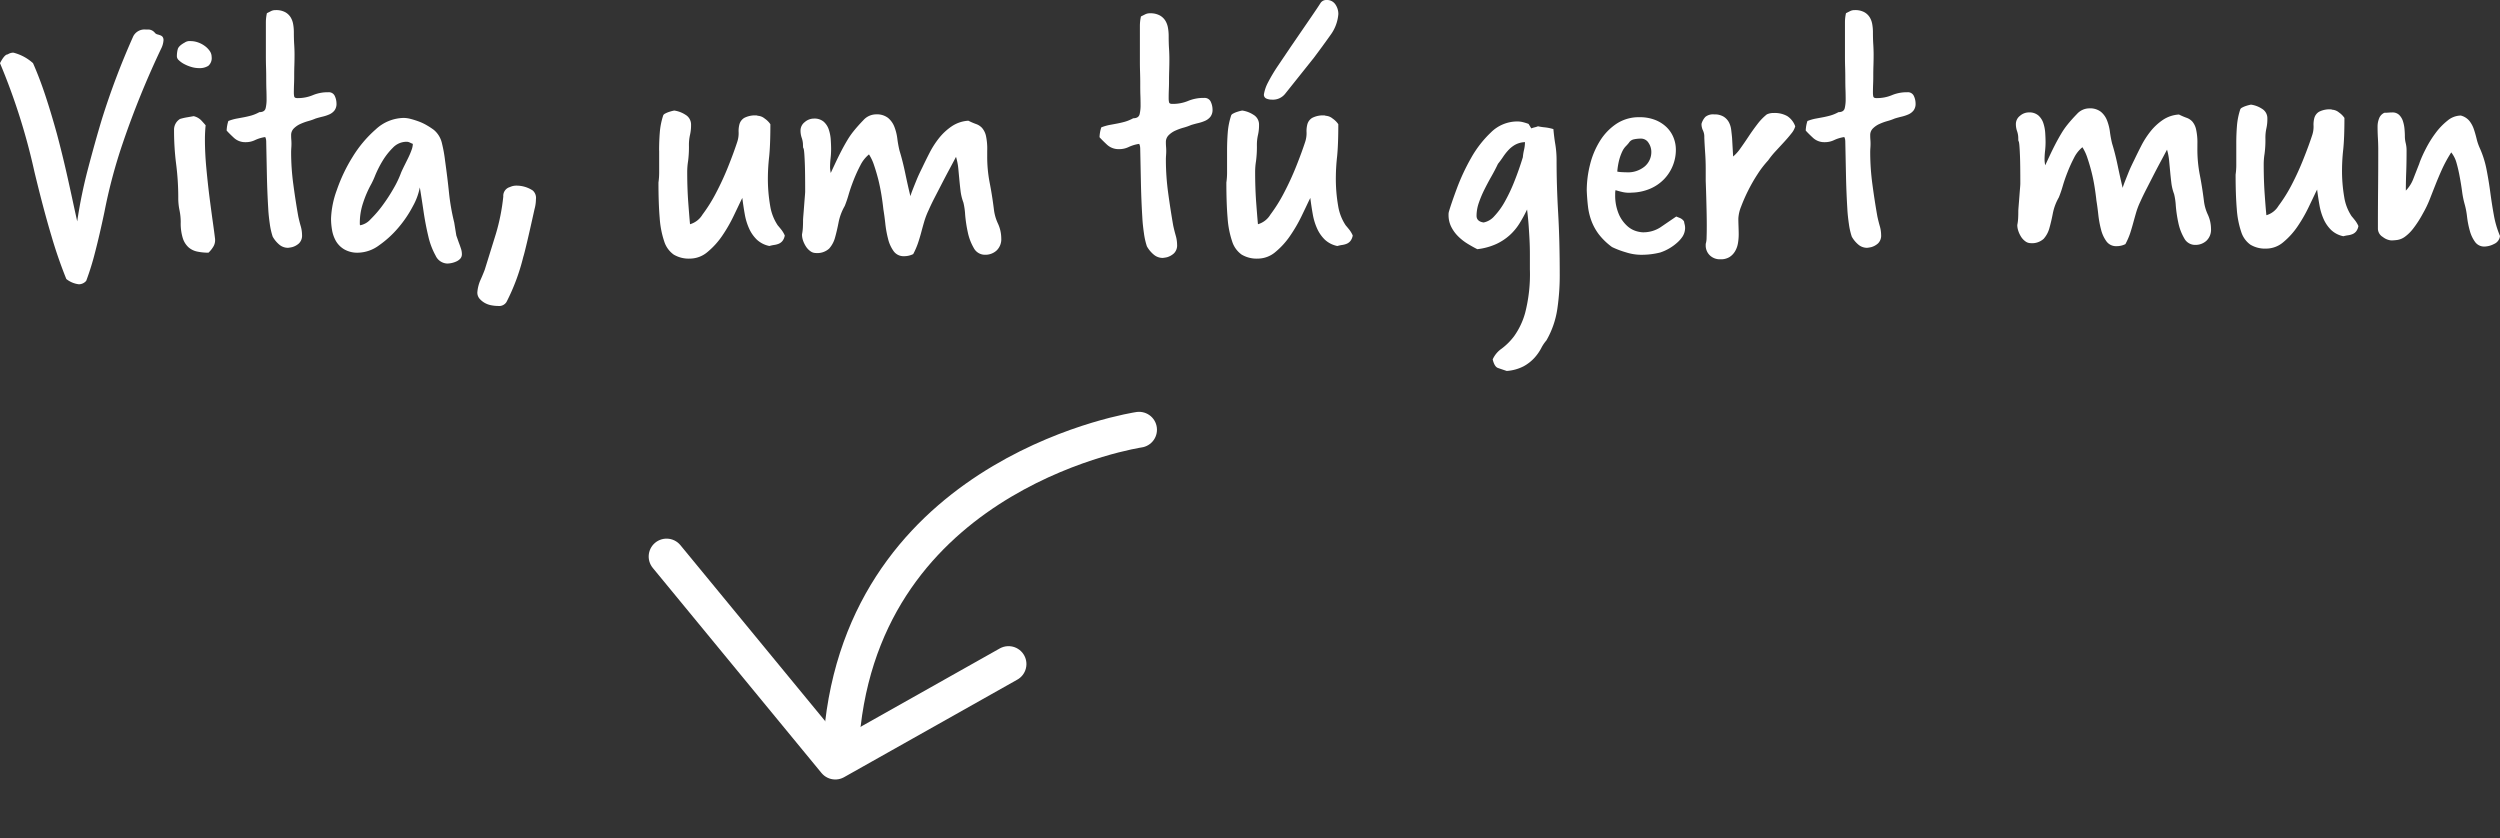<svg xmlns="http://www.w3.org/2000/svg" width="256.473" height="85.975" viewBox="0 0 256.473 85.975"><rect x="0" y="0" width="256.473" height="85.975" fill="#333333" stroke="none"/><g transform="translate(-58.835 -998.6)"><g transform="translate(58.223 989.124)"><path d="M7.416,3.1a46.772,46.772,0,0,1-1.53-4.428q-.81-2.7-1.746-6.588A64.711,64.711,0,0,0,.612-19.044q.468-.9.792-.9a1.079,1.079,0,0,1,.576-.18A4.767,4.767,0,0,1,4-19.044Q4.68-17.5,5.274-15.7t1.17,3.888q.252.936.54,2.106t.558,2.376q.27,1.206.522,2.376t.468,2.142A49.682,49.682,0,0,1,9.648-8.244q.72-2.736,1.4-5a77.208,77.208,0,0,1,3.24-8.568,1.3,1.3,0,0,1,1.26-.684h.288a.884.884,0,0,1,.324.072.95.95,0,0,1,.36.288.534.534,0,0,0,.252.144,2.651,2.651,0,0,1,.288.09.548.548,0,0,1,.234.162.565.565,0,0,1,.09.36,2.2,2.2,0,0,1-.18.72,90.28,90.28,0,0,0-4,9.828,53.644,53.644,0,0,0-1.872,7.02q-.5,2.376-.954,4.122a28.043,28.043,0,0,1-.918,2.97.989.989,0,0,1-.756.36A2.521,2.521,0,0,1,7.416,3.1Zm12.1-24.228a.91.91,0,0,1,.648-.18,2.327,2.327,0,0,1,.738.126,2.593,2.593,0,0,1,.7.36,2.154,2.154,0,0,1,.522.522,1.062,1.062,0,0,1,.2.612,1.043,1.043,0,0,1-.342.918,1.674,1.674,0,0,1-.954.234,2.774,2.774,0,0,1-.81-.126,3.788,3.788,0,0,1-.738-.306,2.347,2.347,0,0,1-.522-.378.558.558,0,0,1-.2-.378,2.839,2.839,0,0,1,.09-.756Q18.936-20.808,19.512-21.132ZM22.68-.864a1.278,1.278,0,0,1-.144.576A2.863,2.863,0,0,1,22,.4,5.6,5.6,0,0,1,20.862.288a1.97,1.97,0,0,1-.9-.432,2.137,2.137,0,0,1-.594-.936,5.124,5.124,0,0,1-.216-1.656,6.055,6.055,0,0,0-.126-1.224A6.055,6.055,0,0,1,18.9-5.184a27.011,27.011,0,0,0-.216-3.492,27.011,27.011,0,0,1-.216-3.492,1.288,1.288,0,0,1,.612-1.152,5.582,5.582,0,0,1,.684-.162q.324-.054.72-.126a1.62,1.62,0,0,1,.756.414q.252.27.468.522-.036.36-.054.72t-.018.756q0,1.368.144,2.916T22.1-5.328q.18,1.4.342,2.556t.234,1.764Z" transform="translate(0 35)" fill="#fff"/><path d="M4.06-22.26a4.361,4.361,0,0,1,.105-.91L4.62-23.4a1.02,1.02,0,0,1,.455-.087,1.93,1.93,0,0,1,.963.21,1.524,1.524,0,0,1,.56.525,2.028,2.028,0,0,1,.262.718,4.592,4.592,0,0,1,.07.788q0,.735.035,1.277T7-18.9q0,.56-.018,1.1t-.017,1.1q0,.385-.017.805t-.018.875a1.967,1.967,0,0,0,.035.385q.035.175.315.175a3.958,3.958,0,0,0,1.593-.3,3.958,3.958,0,0,1,1.592-.3.661.661,0,0,1,.665.385,1.847,1.847,0,0,1,.175.77,1.118,1.118,0,0,1-.21.717,1.378,1.378,0,0,1-.525.4,3.9,3.9,0,0,1-.682.227q-.367.088-.717.193a5.565,5.565,0,0,1-.752.262,5.7,5.7,0,0,0-.823.3,2.242,2.242,0,0,0-.665.455.95.95,0,0,0-.28.7q0,.245.017.455t.017.42q0,.21-.017.438t-.017.472a24.646,24.646,0,0,0,.227,3.272q.227,1.7.507,3.273.105.49.245.98a3.326,3.326,0,0,1,.14.91,1.113,1.113,0,0,1-.315.875,1.729,1.729,0,0,1-.7.385,3.493,3.493,0,0,1-.42.07A1.368,1.368,0,0,1,5.442.577,2.955,2.955,0,0,1,4.76-.245a7.186,7.186,0,0,1-.3-1.33q-.122-.84-.157-1.54Q4.2-4.83,4.165-6.528T4.095-9.94a1.859,1.859,0,0,0-.017-.262.867.867,0,0,0-.087-.262,3.732,3.732,0,0,0-1.05.315,2.165,2.165,0,0,1-.98.21,1.685,1.685,0,0,1-1.19-.455Q.28-10.85.035-11.13a3.626,3.626,0,0,1,.175-.98,4.71,4.71,0,0,1,.84-.245q.385-.07.753-.14t.753-.175a4.043,4.043,0,0,0,.84-.35q.56,0,.648-.437a3.923,3.923,0,0,0,.088-.753q0-.63-.017-1.068T4.095-16.52q0-.525-.017-1.067T4.06-18.655Z" transform="translate(23.828 34)" fill="#fff"/><path d="M13.788-.648Q13.9-.36,14-.054a1.78,1.78,0,0,1,.108.594.673.673,0,0,1-.162.468,1.2,1.2,0,0,1-.4.288,2.312,2.312,0,0,1-.486.162,2.243,2.243,0,0,1-.468.054A1.368,1.368,0,0,1,11.412.7a7.536,7.536,0,0,1-.756-2.016Q10.368-2.52,10.17-3.87T9.792-6.3a6.4,6.4,0,0,1-.7,1.908A11.768,11.768,0,0,1,7.6-2.178,10.449,10.449,0,0,1,5.616-.36,3.749,3.749,0,0,1,3.456.4,2.683,2.683,0,0,1,2.034.054a2.379,2.379,0,0,1-.846-.846,3.436,3.436,0,0,1-.4-1.134A6.954,6.954,0,0,1,.684-3.1,9.447,9.447,0,0,1,1.278-6.03a16.609,16.609,0,0,1,1.62-3.4,12.219,12.219,0,0,1,2.376-2.826,4.311,4.311,0,0,1,2.862-1.17,2.962,2.962,0,0,1,.738.108,8.58,8.58,0,0,1,.846.27,5.243,5.243,0,0,1,.828.4,7.54,7.54,0,0,1,.684.45,2.5,2.5,0,0,1,.828,1.368,14.061,14.061,0,0,1,.324,1.8q.252,1.8.4,3.258A22.177,22.177,0,0,0,13.32-2.7l.216,1.332ZM3.636-2.52a.073.073,0,0,0,.018.054.073.073,0,0,1,.018.054,1.913,1.913,0,0,0,1.08-.63A11.523,11.523,0,0,0,5.976-4.464,17.423,17.423,0,0,0,7.11-6.21a10.239,10.239,0,0,0,.774-1.638q.144-.324.342-.72t.4-.81a7.715,7.715,0,0,0,.324-.774,1.913,1.913,0,0,0,.126-.612q-.18-.072-.324-.144a.714.714,0,0,0-.324-.072,1.931,1.931,0,0,0-1.4.612A6.961,6.961,0,0,0,5.958-9,11.112,11.112,0,0,0,5.22-7.542a8.668,8.668,0,0,1-.4.882,10.933,10.933,0,0,0-.846,1.944A6.464,6.464,0,0,0,3.636-2.7ZM17.6-1.548a20.88,20.88,0,0,0,.756-3.816.932.932,0,0,1,.684-.972,1.513,1.513,0,0,1,.684-.144,3.039,3.039,0,0,1,1.656.5,1.019,1.019,0,0,1,.324.9,3.925,3.925,0,0,1-.144,1.008q-.5,2.268-.792,3.492t-.36,1.4a20.985,20.985,0,0,1-1.728,4.644.894.894,0,0,1-.864.4,3.767,3.767,0,0,1-.7-.072,2.12,2.12,0,0,1-.684-.252,2.048,2.048,0,0,1-.522-.432.961.961,0,0,1-.216-.648,3.892,3.892,0,0,1,.288-1.188q.216-.468.468-1.116Zm16.74-8.532q0-.972.072-1.872a7.433,7.433,0,0,1,.36-1.764.483.483,0,0,1,.2-.162,2.235,2.235,0,0,1,.378-.162q.108-.036.234-.072t.306-.072a2.836,2.836,0,0,1,1.152.432,1.158,1.158,0,0,1,.576,1.044,4.415,4.415,0,0,1-.108,1.026A4.594,4.594,0,0,0,37.4-10.62,11.149,11.149,0,0,1,37.314-9a7.016,7.016,0,0,0-.09,1.08q0,1.728.108,3.186t.18,2.214a2.207,2.207,0,0,0,1.278-.99,15.777,15.777,0,0,0,1.386-2.214,28.666,28.666,0,0,0,1.26-2.736q.576-1.44.936-2.556a2.8,2.8,0,0,0,.126-.936,2.7,2.7,0,0,1,.09-.846,1.123,1.123,0,0,1,.486-.63,2.406,2.406,0,0,1,1.278-.252.16.16,0,0,1,.072.018.16.16,0,0,0,.072.018,1.236,1.236,0,0,1,.684.288,2.173,2.173,0,0,1,.576.576q0,2.124-.126,3.33A20.351,20.351,0,0,0,45.5-7.38a16.283,16.283,0,0,0,.234,2.97,5.007,5.007,0,0,0,.774,2q.216.252.4.486a2.731,2.731,0,0,1,.324.558A1.264,1.264,0,0,1,47-.81a.966.966,0,0,1-.378.288,1.917,1.917,0,0,1-.468.126,3.778,3.778,0,0,0-.5.108A2.641,2.641,0,0,1,44.37-.936a3.7,3.7,0,0,1-.792-1.134,6.064,6.064,0,0,1-.45-1.476q-.144-.81-.252-1.674l-.144.288q-.288.612-.774,1.62A15.37,15.37,0,0,1,40.824-1.35,7.914,7.914,0,0,1,39.33.306a2.8,2.8,0,0,1-1.818.7A3.007,3.007,0,0,1,35.838.594a2.621,2.621,0,0,1-.972-1.35A9.53,9.53,0,0,1,34.4-3.168q-.126-1.476-.126-3.636a7.119,7.119,0,0,0,.072-1.008V-10.08ZM68-9.5a14.036,14.036,0,0,0,.252,2.718q.252,1.278.432,2.718A4.721,4.721,0,0,0,69.1-2.592a3.642,3.642,0,0,1,.342,1.512A1.6,1.6,0,0,1,68.958.18a1.7,1.7,0,0,1-1.17.432,1.293,1.293,0,0,1-1.17-.7,5.414,5.414,0,0,1-.612-1.62,13.9,13.9,0,0,1-.27-1.8,6.846,6.846,0,0,0-.18-1.242,5.054,5.054,0,0,1-.288-1.17q-.072-.594-.126-1.17l-.108-1.152A6.3,6.3,0,0,0,64.8-9.432q-.324.612-.7,1.314t-.756,1.44L62.6-5.238q-.36.7-.612,1.278a8,8,0,0,0-.45,1.17q-.162.558-.306,1.1t-.324,1.08a7.665,7.665,0,0,1-.5,1.152,2.064,2.064,0,0,1-.936.216,1.251,1.251,0,0,1-1.062-.5,3.6,3.6,0,0,1-.576-1.26,10.89,10.89,0,0,1-.288-1.584q-.09-.828-.2-1.476-.072-.684-.2-1.476T56.826-7.11q-.2-.774-.432-1.458a4.861,4.861,0,0,0-.522-1.116,3.4,3.4,0,0,0-.882,1.116,15.361,15.361,0,0,0-.684,1.494Q54-6.3,53.784-5.562a11.751,11.751,0,0,1-.4,1.17,5.5,5.5,0,0,0-.63,1.674q-.162.846-.36,1.548a2.787,2.787,0,0,1-.612,1.152A1.814,1.814,0,0,1,50.4.432a.933.933,0,0,1-.558-.2,1.74,1.74,0,0,1-.45-.486A2.852,2.852,0,0,1,49.1-.864,1.938,1.938,0,0,1,49-1.476a4.92,4.92,0,0,0,.09-.72q.018-.36.018-.756,0-.108.036-.54t.072-.918q.036-.486.072-.918t.036-.54q0-2.016-.036-2.9t-.072-1.206q-.036-.324-.072-.342T49.1-10.62a2.272,2.272,0,0,0-.126-.756,2.272,2.272,0,0,1-.126-.756A1.09,1.09,0,0,1,49.284-13a1.434,1.434,0,0,1,.936-.36,1.454,1.454,0,0,1,1.008.324,1.858,1.858,0,0,1,.522.81,4.13,4.13,0,0,1,.2,1.044q.036.558.036.99a8.542,8.542,0,0,1-.054.9,8.824,8.824,0,0,0-.054.936,3.1,3.1,0,0,0,.072.576q.216-.468.486-1.044t.576-1.17q.306-.594.63-1.134a7.9,7.9,0,0,1,.648-.936q.432-.54,1.008-1.134a1.766,1.766,0,0,1,1.3-.594,1.861,1.861,0,0,1,1.224.36,2.227,2.227,0,0,1,.648.9,5.067,5.067,0,0,1,.306,1.206A11.452,11.452,0,0,0,59-10.08q.324,1.044.594,2.34T60.12-5.4q.072-.252.234-.666T60.7-6.93q.18-.45.36-.828t.288-.594q.324-.684.738-1.494a9.02,9.02,0,0,1,.972-1.512,5.89,5.89,0,0,1,1.3-1.206,3.422,3.422,0,0,1,1.71-.576,6.864,6.864,0,0,0,.792.342,1.5,1.5,0,0,1,.612.4,1.891,1.891,0,0,1,.4.81A6.359,6.359,0,0,1,68-10.044ZM83.664-22.9a4.486,4.486,0,0,1,.108-.936l.468-.234a1.049,1.049,0,0,1,.468-.09,1.985,1.985,0,0,1,.99.216,1.567,1.567,0,0,1,.576.54,2.086,2.086,0,0,1,.27.738,4.723,4.723,0,0,1,.072.81q0,.756.036,1.314t.036,1.1q0,.576-.018,1.134t-.018,1.134q0,.4-.018.828t-.018.9a2.023,2.023,0,0,0,.036.4q.036.18.324.18a4.071,4.071,0,0,0,1.638-.306,4.071,4.071,0,0,1,1.638-.306.68.68,0,0,1,.684.4,1.9,1.9,0,0,1,.18.792,1.15,1.15,0,0,1-.216.738,1.418,1.418,0,0,1-.54.414,4.015,4.015,0,0,1-.7.234q-.378.09-.738.2a5.724,5.724,0,0,1-.774.27,5.859,5.859,0,0,0-.846.306,2.306,2.306,0,0,0-.684.468.977.977,0,0,0-.288.72q0,.252.018.468t.018.432q0,.216-.018.45t-.018.486a25.35,25.35,0,0,0,.234,3.366Q86.8-4,87.084-2.376q.108.5.252,1.008a3.421,3.421,0,0,1,.144.936,1.145,1.145,0,0,1-.324.9,1.778,1.778,0,0,1-.72.4A3.593,3.593,0,0,1,86,.936a1.407,1.407,0,0,1-.918-.342,3.039,3.039,0,0,1-.7-.846,7.391,7.391,0,0,1-.306-1.368q-.126-.864-.162-1.584-.108-1.764-.144-3.51t-.072-3.51a1.912,1.912,0,0,0-.018-.27.892.892,0,0,0-.09-.27,3.838,3.838,0,0,0-1.08.324,2.227,2.227,0,0,1-1.008.216,1.734,1.734,0,0,1-1.224-.468q-.5-.468-.756-.756a3.73,3.73,0,0,1,.18-1.008,4.845,4.845,0,0,1,.864-.252q.4-.072.774-.144t.774-.18a4.158,4.158,0,0,0,.864-.36q.576,0,.666-.45a4.035,4.035,0,0,0,.09-.774q0-.648-.018-1.1T83.7-16.992q0-.54-.018-1.1t-.018-1.1Z" transform="translate(33.889 35)" fill="#fff"/><path d="M1.62-10.08q0-.972.072-1.872a7.433,7.433,0,0,1,.36-1.764.483.483,0,0,1,.2-.162,2.235,2.235,0,0,1,.378-.162q.108-.036.234-.072t.306-.072a2.836,2.836,0,0,1,1.152.432A1.158,1.158,0,0,1,4.9-12.708a4.414,4.414,0,0,1-.108,1.026A4.594,4.594,0,0,0,4.68-10.62,11.149,11.149,0,0,1,4.59-9,7.016,7.016,0,0,0,4.5-7.92q0,1.728.108,3.186t.18,2.214a2.207,2.207,0,0,0,1.278-.99A15.777,15.777,0,0,0,7.452-5.724,28.667,28.667,0,0,0,8.712-8.46q.576-1.44.936-2.556a2.8,2.8,0,0,0,.126-.936,2.7,2.7,0,0,1,.09-.846,1.123,1.123,0,0,1,.486-.63,2.406,2.406,0,0,1,1.278-.252.16.16,0,0,1,.072.018.16.16,0,0,0,.072.018,1.236,1.236,0,0,1,.684.288,2.173,2.173,0,0,1,.576.576q0,2.124-.126,3.33a20.35,20.35,0,0,0-.126,2.07,16.283,16.283,0,0,0,.234,2.97,5.007,5.007,0,0,0,.774,2q.216.252.4.486a2.731,2.731,0,0,1,.324.558,1.264,1.264,0,0,1-.234.558.966.966,0,0,1-.378.288,1.917,1.917,0,0,1-.468.126,3.778,3.778,0,0,0-.5.108,2.641,2.641,0,0,1-1.278-.648,3.7,3.7,0,0,1-.792-1.134,6.064,6.064,0,0,1-.45-1.476q-.144-.81-.252-1.674l-.144.288q-.288.612-.774,1.62A15.37,15.37,0,0,1,8.1-1.35,7.914,7.914,0,0,1,6.606.306a2.8,2.8,0,0,1-1.818.7A3.007,3.007,0,0,1,3.114.594a2.621,2.621,0,0,1-.972-1.35,9.53,9.53,0,0,1-.468-2.412Q1.548-4.644,1.548-6.8A7.119,7.119,0,0,0,1.62-7.812V-10.08Zm5.94-5.8a1.6,1.6,0,0,1-1.368.576,1.356,1.356,0,0,1-.54-.108A.423.423,0,0,1,5.4-15.84a3.989,3.989,0,0,1,.4-1.188,17.1,17.1,0,0,1,.99-1.674l1.422-2.106q1.26-1.836,2-2.916T11.2-25.2a.693.693,0,0,1,.612-.324,1.036,1.036,0,0,1,.918.45,1.723,1.723,0,0,1,.306.99,4.177,4.177,0,0,1-.81,2.16q-.738,1.044-1.71,2.34Zm25.272,3.528a2.225,2.225,0,0,1,.342-.108,2.225,2.225,0,0,0,.342-.108,5.759,5.759,0,0,0,.7.108,5,5,0,0,1,.882.18q.072.828.2,1.584a10.1,10.1,0,0,1,.126,1.656q0,2.556.162,5.364t.162,6.408A23.55,23.55,0,0,1,35.5,6.174,9.12,9.12,0,0,1,34.38,9.4a3.956,3.956,0,0,0-.54.81,4.807,4.807,0,0,1-.684.972,4.273,4.273,0,0,1-1.1.864,4.437,4.437,0,0,1-1.746.486q-.54-.18-.9-.306t-.54-.882a2.677,2.677,0,0,1,.918-1.1,6.41,6.41,0,0,0,1.278-1.278A7.552,7.552,0,0,0,32.2,6.57a15.915,15.915,0,0,0,.486-4.482V.558q0-.738-.036-1.458t-.09-1.476q-.054-.756-.162-1.656a14.5,14.5,0,0,1-.774,1.422A5.67,5.67,0,0,1,30.618-1.4a5.571,5.571,0,0,1-1.4.918,6.525,6.525,0,0,1-1.926.522q-.5-.252-1.026-.576a5.289,5.289,0,0,1-.954-.756,3.719,3.719,0,0,1-.7-.972,2.7,2.7,0,0,1-.27-1.224,1.092,1.092,0,0,1,.036-.324q.252-.864.828-2.412a21.533,21.533,0,0,1,1.44-3.078,11.057,11.057,0,0,1,2.052-2.646,3.837,3.837,0,0,1,2.7-1.116,2.367,2.367,0,0,1,.576.072,5.3,5.3,0,0,1,.576.18ZM27.936-2.7a1.945,1.945,0,0,0,1.1-.648,7.4,7.4,0,0,0,1.08-1.494A17.019,17.019,0,0,0,31.1-6.93q.468-1.17.864-2.466a5.479,5.479,0,0,1,.126-.774,3.33,3.33,0,0,0,.09-.774,2.316,2.316,0,0,0-.972.252,2.809,2.809,0,0,0-.7.54,5.309,5.309,0,0,0-.558.7q-.252.378-.54.738-.288.612-.666,1.278t-.72,1.35a11.078,11.078,0,0,0-.576,1.368,4.1,4.1,0,0,0-.234,1.332Q27.216-2.808,27.936-2.7ZM38.52-5.976a10.887,10.887,0,0,1,.342-2.682,8.33,8.33,0,0,1,1.026-2.43,5.739,5.739,0,0,1,1.692-1.746,4.147,4.147,0,0,1,2.34-.666,4.294,4.294,0,0,1,1.638.288,3.518,3.518,0,0,1,1.17.756,3.094,3.094,0,0,1,.7,1.062,3.358,3.358,0,0,1,.234,1.242,4.32,4.32,0,0,1-.306,1.6,4.327,4.327,0,0,1-.882,1.386,4.375,4.375,0,0,1-1.422.99,5.1,5.1,0,0,1-1.926.414A3.053,3.053,0,0,1,42.3-5.8q-.36-.072-.828-.216a1.6,1.6,0,0,0-.036.306v.2a4.84,4.84,0,0,0,.432,2.088,3.556,3.556,0,0,0,.864,1.134,2.386,2.386,0,0,0,.9.486,3.027,3.027,0,0,0,.576.108,3.214,3.214,0,0,0,1.854-.5L47.7-3.312q.18.072.4.162a.95.95,0,0,1,.4.342,3.243,3.243,0,0,0,.072.342,1.476,1.476,0,0,1,.036.378,1.683,1.683,0,0,1-.27.846,3.139,3.139,0,0,1-.522.594A4.922,4.922,0,0,1,46.062.378a7.788,7.788,0,0,1-2.106.234A5.154,5.154,0,0,1,42.534.36a8.894,8.894,0,0,1-1.422-.54,6.687,6.687,0,0,1-1.35-1.3,5.483,5.483,0,0,1-.756-1.368,6.316,6.316,0,0,1-.36-1.494Q38.556-5.112,38.52-5.976ZM41.652-7.92a2.683,2.683,0,0,0,.45.054q.306.018.486.018a2.693,2.693,0,0,0,1.89-.612,1.933,1.933,0,0,0,.666-1.476,1.655,1.655,0,0,0-.288-.936.9.9,0,0,0-.792-.432,3.4,3.4,0,0,0-.7.072.779.779,0,0,0-.522.36,4.383,4.383,0,0,1-.324.36,1.934,1.934,0,0,0-.342.5,5.034,5.034,0,0,0-.306.81A6.816,6.816,0,0,0,41.652-7.92ZM50.724-.5a2.287,2.287,0,0,0,.09-.666q.018-.486.018-1.206,0-.684-.018-1.476T50.778-5.31q-.018-.666-.036-1.152t-.018-.558V-8.208q0-.792-.054-1.584t-.09-1.584v-.144a1.464,1.464,0,0,0-.144-.63,1.544,1.544,0,0,1-.144-.666,1.712,1.712,0,0,1,.4-.72,1.261,1.261,0,0,1,.9-.252,1.765,1.765,0,0,1,.972.234,1.544,1.544,0,0,1,.54.576,2.245,2.245,0,0,1,.234.774q.054.432.09.828l.108,1.908a4.183,4.183,0,0,0,.756-.846q.4-.558.828-1.206t.9-1.26a5.585,5.585,0,0,1,.972-1.008,1.6,1.6,0,0,1,.72-.144,2.6,2.6,0,0,1,1.386.324,2.087,2.087,0,0,1,.81,1.044,1.95,1.95,0,0,1-.4.738q-.324.414-.738.864l-.864.936a8.721,8.721,0,0,0-.774.954,10.2,10.2,0,0,0-1.08,1.4,17.076,17.076,0,0,0-.972,1.692,16.727,16.727,0,0,0-.72,1.638A3.794,3.794,0,0,0,54.072-3.1q0,.288.018.81t.018.81a5.578,5.578,0,0,1-.072.882,2.426,2.426,0,0,1-.288.828,1.76,1.76,0,0,1-.576.612,1.691,1.691,0,0,1-.936.234,1.484,1.484,0,0,1-1.1-.414A1.393,1.393,0,0,1,50.724-.36Z" transform="translate(124.876 35)" fill="#fff"/><path d="M4.06-22.26a4.361,4.361,0,0,1,.105-.91L4.62-23.4a1.02,1.02,0,0,1,.455-.087,1.93,1.93,0,0,1,.963.21,1.524,1.524,0,0,1,.56.525,2.028,2.028,0,0,1,.262.718,4.592,4.592,0,0,1,.07.788q0,.735.035,1.277T7-18.9q0,.56-.018,1.1t-.017,1.1q0,.385-.017.805t-.018.875a1.967,1.967,0,0,0,.035.385q.035.175.315.175a3.958,3.958,0,0,0,1.593-.3,3.958,3.958,0,0,1,1.592-.3.661.661,0,0,1,.665.385,1.847,1.847,0,0,1,.175.77,1.118,1.118,0,0,1-.21.717,1.378,1.378,0,0,1-.525.4,3.9,3.9,0,0,1-.682.227q-.367.088-.717.193a5.565,5.565,0,0,1-.752.262,5.7,5.7,0,0,0-.823.3,2.242,2.242,0,0,0-.665.455.95.95,0,0,0-.28.7q0,.245.017.455t.017.42q0,.21-.017.438t-.017.472a24.646,24.646,0,0,0,.227,3.272q.227,1.7.507,3.273.105.49.245.98a3.326,3.326,0,0,1,.14.91,1.113,1.113,0,0,1-.315.875,1.729,1.729,0,0,1-.7.385,3.493,3.493,0,0,1-.42.07A1.368,1.368,0,0,1,5.442.577,2.955,2.955,0,0,1,4.76-.245a7.186,7.186,0,0,1-.3-1.33q-.122-.84-.157-1.54Q4.2-4.83,4.165-6.528T4.095-9.94a1.859,1.859,0,0,0-.017-.262.867.867,0,0,0-.087-.262,3.732,3.732,0,0,0-1.05.315,2.165,2.165,0,0,1-.98.21,1.685,1.685,0,0,1-1.19-.455Q.28-10.85.035-11.13a3.626,3.626,0,0,1,.175-.98,4.71,4.71,0,0,1,.84-.245q.385-.07.753-.14t.753-.175a4.043,4.043,0,0,0,.84-.35q.56,0,.648-.437a3.923,3.923,0,0,0,.088-.753q0-.63-.017-1.068T4.095-16.52q0-.525-.017-1.067T4.06-18.655ZM40.215-9.24A13.646,13.646,0,0,0,40.46-6.6q.245,1.243.42,2.642a4.59,4.59,0,0,0,.4,1.435,3.541,3.541,0,0,1,.332,1.47A1.553,1.553,0,0,1,41.143.175,1.653,1.653,0,0,1,40,.6a1.257,1.257,0,0,1-1.137-.683,5.264,5.264,0,0,1-.6-1.575,13.514,13.514,0,0,1-.262-1.75,6.655,6.655,0,0,0-.175-1.207,4.914,4.914,0,0,1-.28-1.137q-.07-.578-.122-1.138l-.105-1.12A6.119,6.119,0,0,0,37.1-9.17q-.315.595-.682,1.278t-.735,1.4l-.717,1.4q-.35.683-.6,1.243a7.778,7.778,0,0,0-.437,1.137q-.157.543-.3,1.068T33.32-.6a7.452,7.452,0,0,1-.49,1.12,2.006,2.006,0,0,1-.91.21,1.216,1.216,0,0,1-1.032-.49,3.5,3.5,0,0,1-.56-1.225,10.588,10.588,0,0,1-.28-1.54q-.088-.805-.193-1.435-.07-.665-.193-1.435t-.315-1.523q-.193-.752-.42-1.417a4.726,4.726,0,0,0-.507-1.085,3.306,3.306,0,0,0-.858,1.085A14.934,14.934,0,0,0,26.9-6.878q-.3.752-.507,1.47A11.423,11.423,0,0,1,26-4.27a5.345,5.345,0,0,0-.612,1.628q-.157.822-.35,1.5a2.709,2.709,0,0,1-.595,1.12A1.764,1.764,0,0,1,23.1.42a.907.907,0,0,1-.543-.193,1.692,1.692,0,0,1-.437-.473,2.773,2.773,0,0,1-.28-.6,1.884,1.884,0,0,1-.1-.6,4.783,4.783,0,0,0,.087-.7q.018-.35.017-.735,0-.1.035-.525t.07-.892q.035-.473.07-.893T22.05-5.7q0-1.96-.035-2.818T21.945-9.7q-.035-.315-.07-.332t-.035-.3a2.209,2.209,0,0,0-.123-.735,2.209,2.209,0,0,1-.122-.735,1.06,1.06,0,0,1,.42-.84,1.394,1.394,0,0,1,.91-.35,1.414,1.414,0,0,1,.98.315,1.806,1.806,0,0,1,.507.787,4.015,4.015,0,0,1,.193,1.015q.035.543.035.963a8.305,8.305,0,0,1-.052.875,8.579,8.579,0,0,0-.052.91,3.011,3.011,0,0,0,.07.56q.21-.455.472-1.015t.56-1.138q.3-.577.613-1.1a7.675,7.675,0,0,1,.63-.91q.42-.525.98-1.1a1.717,1.717,0,0,1,1.26-.578,1.81,1.81,0,0,1,1.19.35,2.166,2.166,0,0,1,.63.875,4.927,4.927,0,0,1,.3,1.172A11.133,11.133,0,0,0,31.465-9.8q.315,1.015.577,2.275T32.55-5.25q.07-.245.228-.648t.333-.84q.175-.437.35-.805t.28-.577q.315-.665.718-1.453a8.77,8.77,0,0,1,.945-1.47,5.726,5.726,0,0,1,1.26-1.173,3.327,3.327,0,0,1,1.663-.56,6.672,6.672,0,0,0,.77.333,1.46,1.46,0,0,1,.595.385,1.838,1.838,0,0,1,.385.788,6.183,6.183,0,0,1,.14,1.5Zm3.99-.56q0-.945.07-1.82a7.227,7.227,0,0,1,.35-1.715.47.47,0,0,1,.193-.158,2.173,2.173,0,0,1,.368-.157q.1-.035.228-.07t.3-.07a2.757,2.757,0,0,1,1.12.42,1.126,1.126,0,0,1,.56,1.015,4.292,4.292,0,0,1-.1,1,4.466,4.466,0,0,0-.1,1.033,10.84,10.84,0,0,1-.087,1.575,6.821,6.821,0,0,0-.088,1.05q0,1.68.1,3.1t.175,2.152a2.146,2.146,0,0,0,1.243-.962,15.339,15.339,0,0,0,1.347-2.152A27.87,27.87,0,0,0,51.1-8.225q.56-1.4.91-2.485a2.72,2.72,0,0,0,.122-.91,2.621,2.621,0,0,1,.088-.823,1.092,1.092,0,0,1,.472-.613,2.339,2.339,0,0,1,1.243-.245.155.155,0,0,1,.07.017.155.155,0,0,0,.07.017,1.2,1.2,0,0,1,.665.28,2.112,2.112,0,0,1,.56.56q0,2.065-.123,3.237a19.785,19.785,0,0,0-.123,2.013,15.83,15.83,0,0,0,.228,2.887,4.868,4.868,0,0,0,.752,1.942q.21.245.385.472a2.655,2.655,0,0,1,.315.543,1.229,1.229,0,0,1-.228.542.939.939,0,0,1-.368.28,1.863,1.863,0,0,1-.455.123,3.673,3.673,0,0,0-.49.1,2.567,2.567,0,0,1-1.243-.63,3.594,3.594,0,0,1-.77-1.1,5.9,5.9,0,0,1-.437-1.435q-.14-.788-.245-1.627l-.14.28q-.28.595-.752,1.575a14.942,14.942,0,0,1-1.1,1.908A7.694,7.694,0,0,1,49.053.3,2.719,2.719,0,0,1,47.285.98a2.923,2.923,0,0,1-1.627-.4,2.549,2.549,0,0,1-.945-1.312,9.266,9.266,0,0,1-.455-2.345q-.122-1.435-.122-3.535a6.921,6.921,0,0,0,.07-.98V-9.8ZM61.6-4.97a3.574,3.574,0,0,0,.788-1.26q.3-.77.577-1.47l.07-.21a13.881,13.881,0,0,1,.63-1.383,11.059,11.059,0,0,1,.98-1.575,6.74,6.74,0,0,1,1.225-1.278,2.185,2.185,0,0,1,1.365-.525,1.687,1.687,0,0,1,.893.56,2.881,2.881,0,0,1,.455.857q.158.473.28.98a5.2,5.2,0,0,0,.332.962,10.019,10.019,0,0,1,.683,2.17q.227,1.155.385,2.345T70.63-2.45a9.9,9.9,0,0,0,.63,2.135,1.014,1.014,0,0,1-.613.822,2.26,2.26,0,0,1-.963.262A1.149,1.149,0,0,1,68.705.3a3.533,3.533,0,0,1-.543-1.155,9.236,9.236,0,0,1-.28-1.417A8,8,0,0,0,67.655-3.5a9.4,9.4,0,0,1-.28-1.348q-.1-.752-.245-1.522A14.49,14.49,0,0,0,66.8-7.805a2.958,2.958,0,0,0-.543-1.085,14.319,14.319,0,0,0-.963,1.768q-.367.822-.665,1.575t-.577,1.47a10.976,10.976,0,0,1-.7,1.452A10.963,10.963,0,0,1,62.335-1.05a4.194,4.194,0,0,1-.84.822,1.8,1.8,0,0,1-.735.315A4.49,4.49,0,0,1,60.1.14a1.619,1.619,0,0,1-.858-.35,1.009,1.009,0,0,1-.507-.84q0-2.205.018-4.1t.017-3.99q0-.595-.035-1.208t-.035-1.207a2.239,2.239,0,0,1,.158-.823,1.016,1.016,0,0,1,.542-.577q.21,0,.42-.017t.385-.017a.97.97,0,0,1,.717.262,1.573,1.573,0,0,1,.385.648,3.644,3.644,0,0,1,.158.805q.035.42.035.7a3.02,3.02,0,0,0,.088.735,3.02,3.02,0,0,1,.087.735q0,1.295-.035,2.2T61.6-5.145Z" transform="translate(185.825 34)" fill="#fff"/></g><path d="M0,35.479S26.061,26.288,24.062,0" transform="translate(168.921 1077.513) rotate(-169)" fill="none" stroke="#fff" stroke-linecap="round" stroke-width="3.672"/><g transform="matrix(-0.438, 0.899, -0.899, -0.438, 162.3, 1066.724)"><path d="M5.449,36.368,16.78,11.594,0,0" transform="translate(0 0)" fill="none" stroke="#fff" stroke-linecap="round" stroke-linejoin="round" stroke-width="3.672"/></g></g></svg>